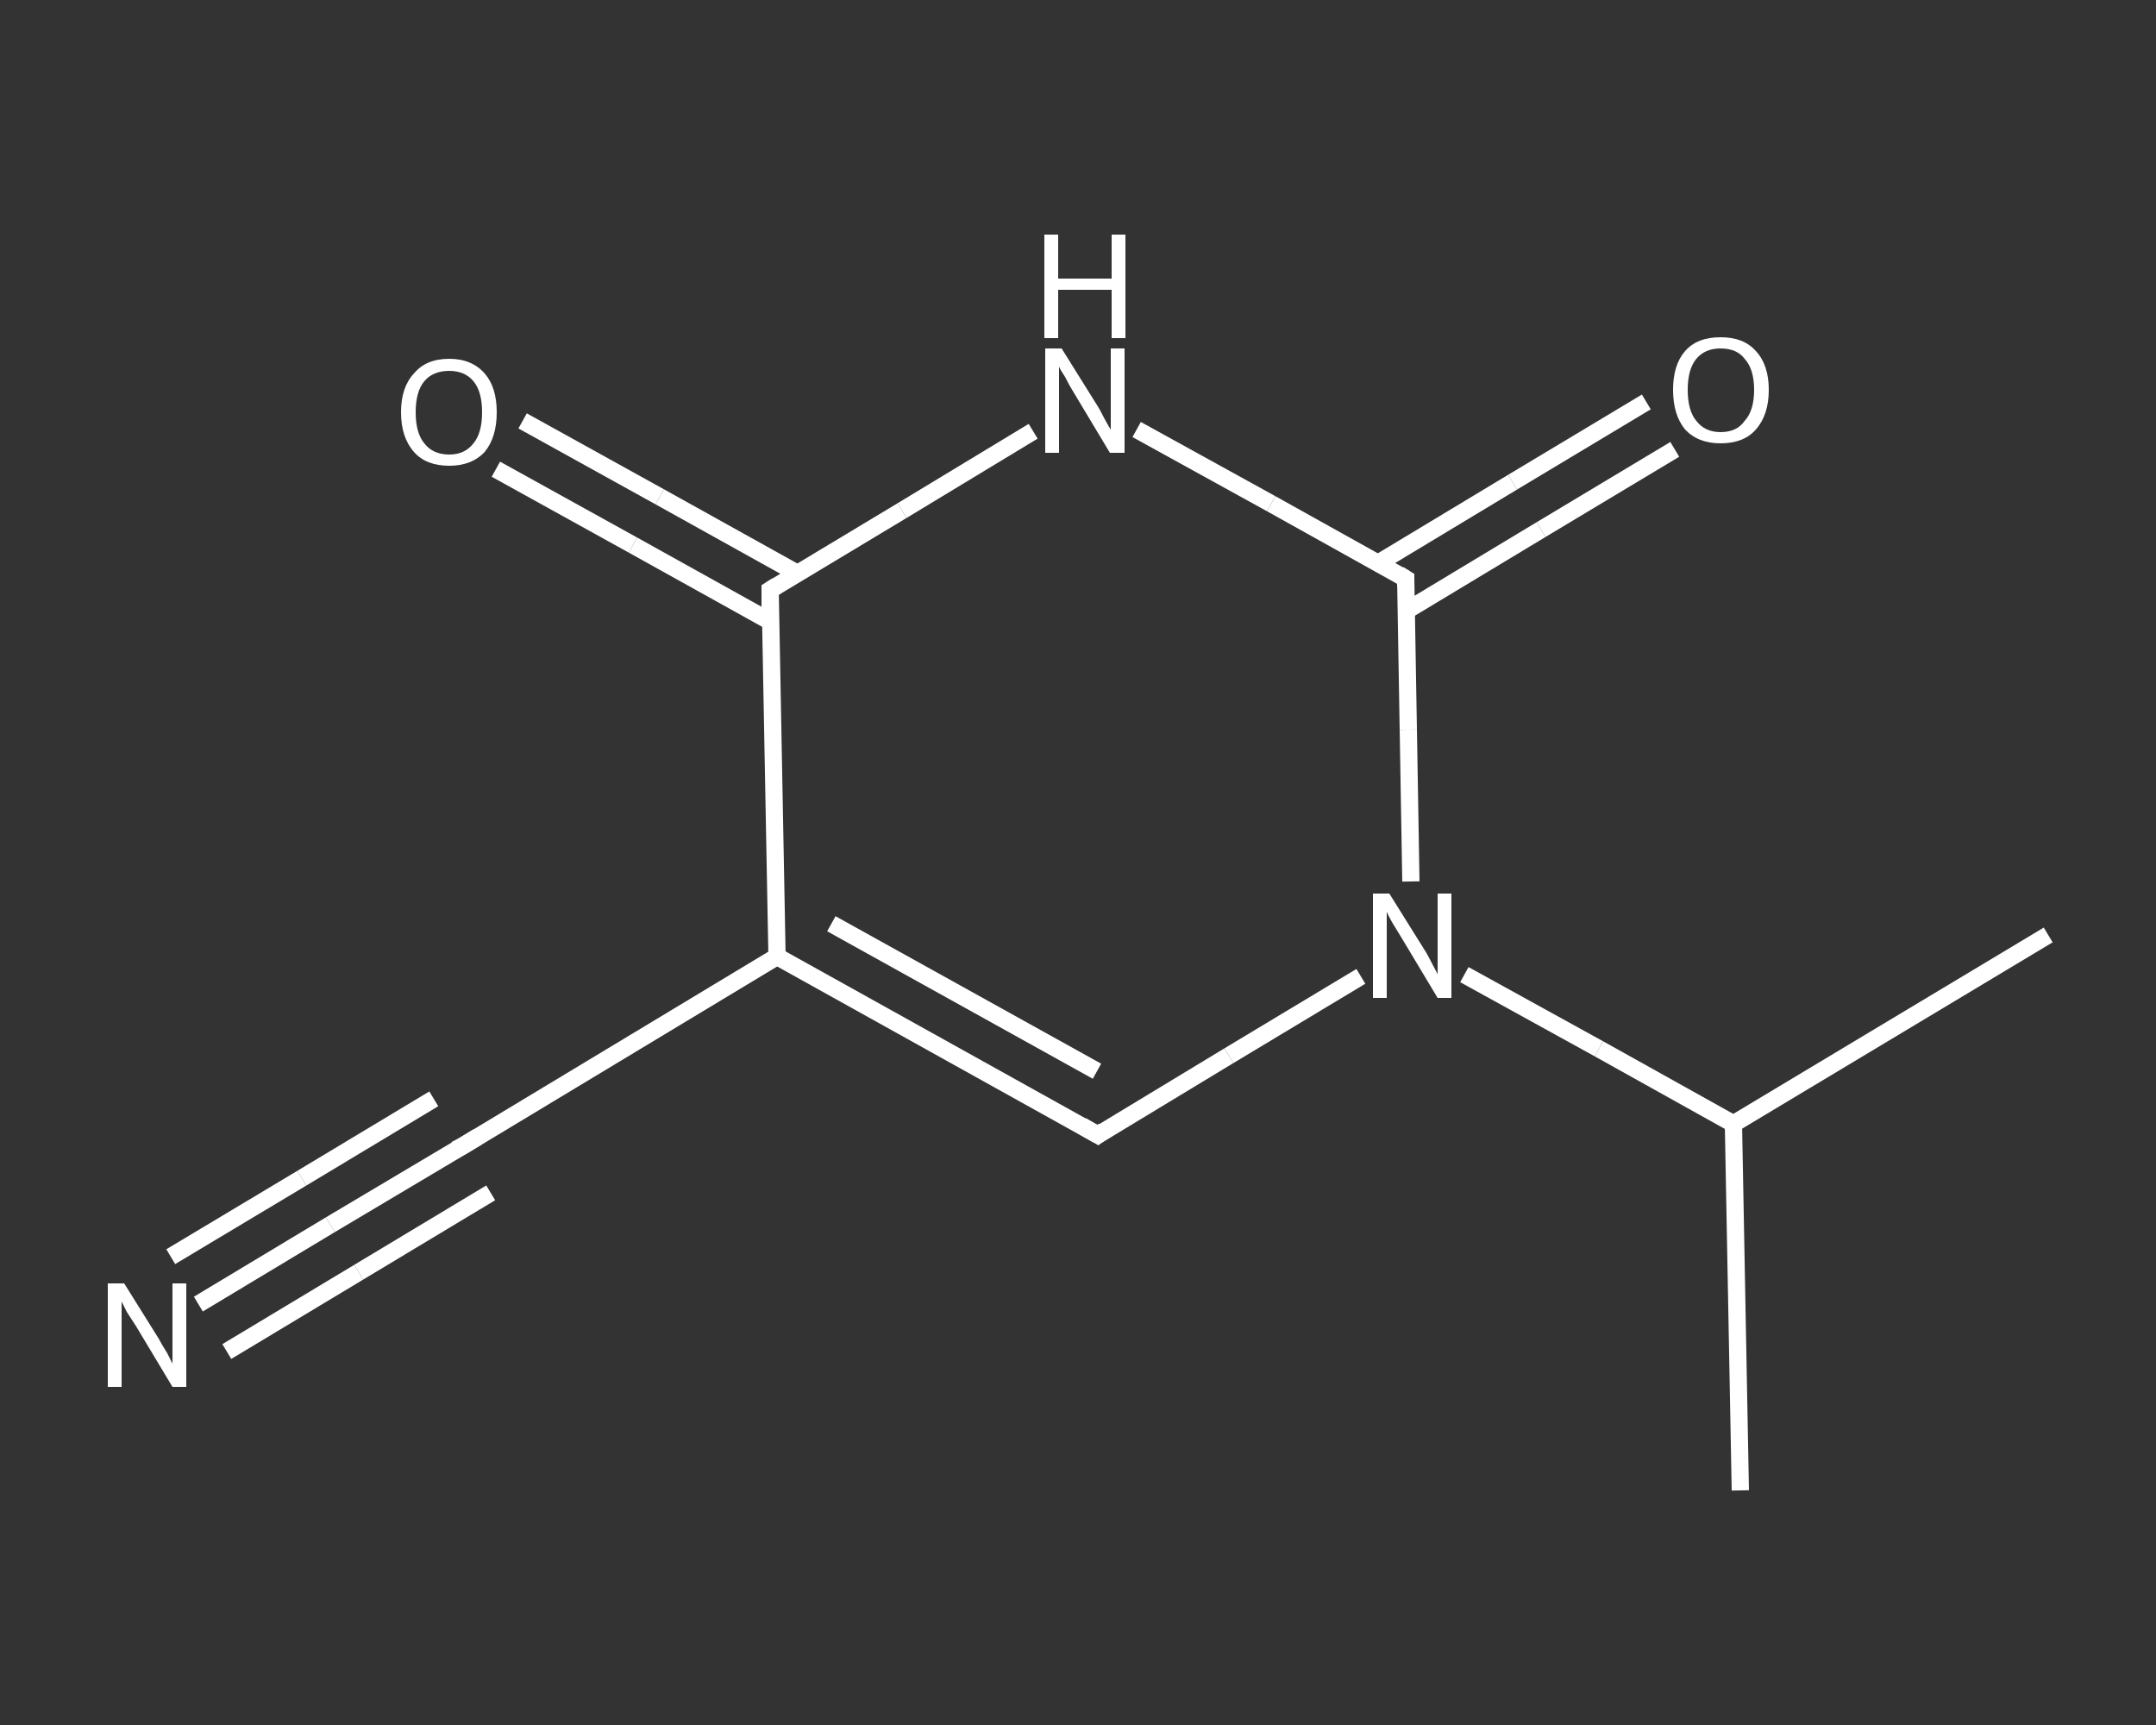 <?xml version='1.0' encoding='iso-8859-1'?>
<svg version='1.1' baseProfile='full'
              xmlns='http://www.w3.org/2000/svg'
                      xmlns:rdkit='http://www.rdkit.org/xml'
                      xmlns:xlink='http://www.w3.org/1999/xlink'
                  xml:space='preserve'
width='250px' height='200px' viewBox='0 0 250 200'>
<rect x="0" y="0" width="250" height="200" fill="#333333" stroke="none"/>
<!-- END OF HEADER -->
<rect style='opacity:1.0;fill:transparent;stroke:none' width='250.0' height='200.0' x='0.0' y='0.0'> </rect>
<path class='bond-0 atom-0 atom-1' d='M 201.8,172.8 L 201.0,130.3' style='fill:none;fill-rule:evenodd;stroke:#FFFFFF;stroke-width:2.0px;stroke-linecap:butt;stroke-linejoin:miter;stroke-opacity:1' />
<path class='bond-1 atom-1 atom-2' d='M 201.0,130.3 L 237.5,108.4' style='fill:none;fill-rule:evenodd;stroke:#FFFFFF;stroke-width:2.0px;stroke-linecap:butt;stroke-linejoin:miter;stroke-opacity:1' />
<path class='bond-2 atom-1 atom-3' d='M 201.0,130.3 L 185.4,121.6' style='fill:none;fill-rule:evenodd;stroke:#FFFFFF;stroke-width:2.0px;stroke-linecap:butt;stroke-linejoin:miter;stroke-opacity:1' />
<path class='bond-2 atom-1 atom-3' d='M 185.4,121.6 L 169.8,113.0' style='fill:none;fill-rule:evenodd;stroke:#FFFFFF;stroke-width:2.0px;stroke-linecap:butt;stroke-linejoin:miter;stroke-opacity:1' />
<path class='bond-3 atom-3 atom-4' d='M 157.8,113.2 L 142.5,122.4' style='fill:none;fill-rule:evenodd;stroke:#FFFFFF;stroke-width:2.0px;stroke-linecap:butt;stroke-linejoin:miter;stroke-opacity:1' />
<path class='bond-3 atom-3 atom-4' d='M 142.5,122.4 L 127.3,131.6' style='fill:none;fill-rule:evenodd;stroke:#FFFFFF;stroke-width:2.0px;stroke-linecap:butt;stroke-linejoin:miter;stroke-opacity:1' />
<path class='bond-4 atom-4 atom-5' d='M 127.3,131.6 L 90.1,110.9' style='fill:none;fill-rule:evenodd;stroke:#FFFFFF;stroke-width:2.0px;stroke-linecap:butt;stroke-linejoin:miter;stroke-opacity:1' />
<path class='bond-4 atom-4 atom-5' d='M 127.2,124.2 L 96.4,107.1' style='fill:none;fill-rule:evenodd;stroke:#FFFFFF;stroke-width:2.0px;stroke-linecap:butt;stroke-linejoin:miter;stroke-opacity:1' />
<path class='bond-5 atom-5 atom-6' d='M 90.1,110.9 L 53.6,132.9' style='fill:none;fill-rule:evenodd;stroke:#FFFFFF;stroke-width:2.0px;stroke-linecap:butt;stroke-linejoin:miter;stroke-opacity:1' />
<path class='bond-6 atom-6 atom-7' d='M 53.6,132.9 L 38.3,142.0' style='fill:none;fill-rule:evenodd;stroke:#FFFFFF;stroke-width:2.0px;stroke-linecap:butt;stroke-linejoin:miter;stroke-opacity:1' />
<path class='bond-6 atom-6 atom-7' d='M 38.3,142.0 L 23.0,151.2' style='fill:none;fill-rule:evenodd;stroke:#FFFFFF;stroke-width:2.0px;stroke-linecap:butt;stroke-linejoin:miter;stroke-opacity:1' />
<path class='bond-6 atom-6 atom-7' d='M 56.9,138.3 L 41.6,147.5' style='fill:none;fill-rule:evenodd;stroke:#FFFFFF;stroke-width:2.0px;stroke-linecap:butt;stroke-linejoin:miter;stroke-opacity:1' />
<path class='bond-6 atom-6 atom-7' d='M 41.6,147.5 L 26.3,156.7' style='fill:none;fill-rule:evenodd;stroke:#FFFFFF;stroke-width:2.0px;stroke-linecap:butt;stroke-linejoin:miter;stroke-opacity:1' />
<path class='bond-6 atom-6 atom-7' d='M 50.3,127.4 L 35.0,136.6' style='fill:none;fill-rule:evenodd;stroke:#FFFFFF;stroke-width:2.0px;stroke-linecap:butt;stroke-linejoin:miter;stroke-opacity:1' />
<path class='bond-6 atom-6 atom-7' d='M 35.0,136.6 L 19.8,145.7' style='fill:none;fill-rule:evenodd;stroke:#FFFFFF;stroke-width:2.0px;stroke-linecap:butt;stroke-linejoin:miter;stroke-opacity:1' />
<path class='bond-7 atom-5 atom-8' d='M 90.1,110.9 L 89.3,68.4' style='fill:none;fill-rule:evenodd;stroke:#FFFFFF;stroke-width:2.0px;stroke-linecap:butt;stroke-linejoin:miter;stroke-opacity:1' />
<path class='bond-8 atom-8 atom-9' d='M 92.5,66.5 L 76.5,57.6' style='fill:none;fill-rule:evenodd;stroke:#FFFFFF;stroke-width:2.0px;stroke-linecap:butt;stroke-linejoin:miter;stroke-opacity:1' />
<path class='bond-8 atom-8 atom-9' d='M 76.5,57.6 L 60.6,48.8' style='fill:none;fill-rule:evenodd;stroke:#FFFFFF;stroke-width:2.0px;stroke-linecap:butt;stroke-linejoin:miter;stroke-opacity:1' />
<path class='bond-8 atom-8 atom-9' d='M 89.4,72.1 L 73.4,63.2' style='fill:none;fill-rule:evenodd;stroke:#FFFFFF;stroke-width:2.0px;stroke-linecap:butt;stroke-linejoin:miter;stroke-opacity:1' />
<path class='bond-8 atom-8 atom-9' d='M 73.4,63.2 L 57.5,54.4' style='fill:none;fill-rule:evenodd;stroke:#FFFFFF;stroke-width:2.0px;stroke-linecap:butt;stroke-linejoin:miter;stroke-opacity:1' />
<path class='bond-9 atom-8 atom-10' d='M 89.3,68.4 L 104.6,59.2' style='fill:none;fill-rule:evenodd;stroke:#FFFFFF;stroke-width:2.0px;stroke-linecap:butt;stroke-linejoin:miter;stroke-opacity:1' />
<path class='bond-9 atom-8 atom-10' d='M 104.6,59.2 L 119.8,50.0' style='fill:none;fill-rule:evenodd;stroke:#FFFFFF;stroke-width:2.0px;stroke-linecap:butt;stroke-linejoin:miter;stroke-opacity:1' />
<path class='bond-10 atom-10 atom-11' d='M 131.8,49.8 L 147.4,58.4' style='fill:none;fill-rule:evenodd;stroke:#FFFFFF;stroke-width:2.0px;stroke-linecap:butt;stroke-linejoin:miter;stroke-opacity:1' />
<path class='bond-10 atom-10 atom-11' d='M 147.4,58.4 L 163.0,67.1' style='fill:none;fill-rule:evenodd;stroke:#FFFFFF;stroke-width:2.0px;stroke-linecap:butt;stroke-linejoin:miter;stroke-opacity:1' />
<path class='bond-11 atom-11 atom-12' d='M 163.1,70.8 L 178.7,61.4' style='fill:none;fill-rule:evenodd;stroke:#FFFFFF;stroke-width:2.0px;stroke-linecap:butt;stroke-linejoin:miter;stroke-opacity:1' />
<path class='bond-11 atom-11 atom-12' d='M 178.7,61.4 L 194.2,52.1' style='fill:none;fill-rule:evenodd;stroke:#FFFFFF;stroke-width:2.0px;stroke-linecap:butt;stroke-linejoin:miter;stroke-opacity:1' />
<path class='bond-11 atom-11 atom-12' d='M 159.8,65.3 L 175.4,55.9' style='fill:none;fill-rule:evenodd;stroke:#FFFFFF;stroke-width:2.0px;stroke-linecap:butt;stroke-linejoin:miter;stroke-opacity:1' />
<path class='bond-11 atom-11 atom-12' d='M 175.4,55.9 L 190.9,46.6' style='fill:none;fill-rule:evenodd;stroke:#FFFFFF;stroke-width:2.0px;stroke-linecap:butt;stroke-linejoin:miter;stroke-opacity:1' />
<path class='bond-12 atom-11 atom-3' d='M 163.0,67.1 L 163.3,84.6' style='fill:none;fill-rule:evenodd;stroke:#FFFFFF;stroke-width:2.0px;stroke-linecap:butt;stroke-linejoin:miter;stroke-opacity:1' />
<path class='bond-12 atom-11 atom-3' d='M 163.3,84.6 L 163.6,102.2' style='fill:none;fill-rule:evenodd;stroke:#FFFFFF;stroke-width:2.0px;stroke-linecap:butt;stroke-linejoin:miter;stroke-opacity:1' />
<path d='M 128.0,131.1 L 127.3,131.6 L 125.4,130.5' style='fill:none;stroke:#FFFFFF;stroke-width:2.0px;stroke-linecap:butt;stroke-linejoin:miter;stroke-opacity:1;' />
<path d='M 55.4,131.8 L 53.6,132.9 L 52.8,133.3' style='fill:none;stroke:#FFFFFF;stroke-width:2.0px;stroke-linecap:butt;stroke-linejoin:miter;stroke-opacity:1;' />
<path d='M 89.3,70.5 L 89.3,68.4 L 90.1,67.9' style='fill:none;stroke:#FFFFFF;stroke-width:2.0px;stroke-linecap:butt;stroke-linejoin:miter;stroke-opacity:1;' />
<path d='M 162.2,66.6 L 163.0,67.1 L 163.0,68.0' style='fill:none;stroke:#FFFFFF;stroke-width:2.0px;stroke-linecap:butt;stroke-linejoin:miter;stroke-opacity:1;' />
<path class='atom-3' d='M 161.1 103.6
L 165.1 110.0
Q 165.5 110.6, 166.1 111.8
Q 166.7 112.9, 166.7 113.0
L 166.7 103.6
L 168.3 103.6
L 168.3 115.7
L 166.7 115.7
L 162.5 108.7
Q 162.0 107.9, 161.4 106.9
Q 160.9 106.0, 160.8 105.7
L 160.8 115.7
L 159.2 115.7
L 159.2 103.6
L 161.1 103.6
' fill='#FFFFFF'/>
<path class='atom-7' d='M 14.4 148.8
L 18.4 155.2
Q 18.7 155.8, 19.4 156.9
Q 20.0 158.1, 20.0 158.1
L 20.0 148.8
L 21.6 148.8
L 21.6 160.8
L 20.0 160.8
L 15.8 153.8
Q 15.3 153.0, 14.7 152.1
Q 14.2 151.1, 14.1 150.9
L 14.1 160.8
L 12.5 160.8
L 12.5 148.8
L 14.4 148.8
' fill='#FFFFFF'/>
<path class='atom-9' d='M 46.5 47.8
Q 46.5 44.9, 48.0 43.3
Q 49.4 41.6, 52.1 41.6
Q 54.7 41.6, 56.2 43.3
Q 57.6 44.9, 57.6 47.8
Q 57.6 50.7, 56.2 52.4
Q 54.7 54.0, 52.1 54.0
Q 49.4 54.0, 48.0 52.4
Q 46.5 50.7, 46.5 47.8
M 52.1 52.7
Q 53.9 52.7, 54.9 51.4
Q 55.9 50.2, 55.9 47.8
Q 55.9 45.4, 54.9 44.2
Q 53.9 43.0, 52.1 43.0
Q 50.2 43.0, 49.2 44.2
Q 48.2 45.4, 48.2 47.8
Q 48.2 50.2, 49.2 51.4
Q 50.2 52.7, 52.1 52.7
' fill='#FFFFFF'/>
<path class='atom-10' d='M 123.1 40.4
L 127.1 46.8
Q 127.5 47.4, 128.1 48.6
Q 128.7 49.7, 128.8 49.8
L 128.8 40.4
L 130.4 40.4
L 130.4 52.5
L 128.7 52.5
L 124.5 45.5
Q 124.0 44.7, 123.5 43.7
Q 122.9 42.8, 122.8 42.5
L 122.8 52.5
L 121.2 52.5
L 121.2 40.4
L 123.1 40.4
' fill='#FFFFFF'/>
<path class='atom-10' d='M 121.1 27.2
L 122.7 27.2
L 122.7 32.3
L 128.9 32.3
L 128.9 27.2
L 130.5 27.2
L 130.5 39.2
L 128.9 39.2
L 128.9 33.6
L 122.7 33.6
L 122.7 39.2
L 121.1 39.2
L 121.1 27.2
' fill='#FFFFFF'/>
<path class='atom-12' d='M 194.0 45.2
Q 194.0 42.3, 195.4 40.7
Q 196.8 39.1, 199.5 39.1
Q 202.2 39.1, 203.6 40.7
Q 205.1 42.3, 205.1 45.2
Q 205.1 48.1, 203.6 49.8
Q 202.2 51.4, 199.5 51.4
Q 196.9 51.4, 195.4 49.8
Q 194.0 48.1, 194.0 45.2
M 199.5 50.1
Q 201.4 50.1, 202.3 48.8
Q 203.4 47.6, 203.4 45.2
Q 203.4 42.8, 202.3 41.6
Q 201.4 40.4, 199.5 40.4
Q 197.7 40.4, 196.7 41.6
Q 195.7 42.8, 195.7 45.2
Q 195.7 47.6, 196.7 48.8
Q 197.7 50.1, 199.5 50.1
' fill='#FFFFFF'/>
</svg>

